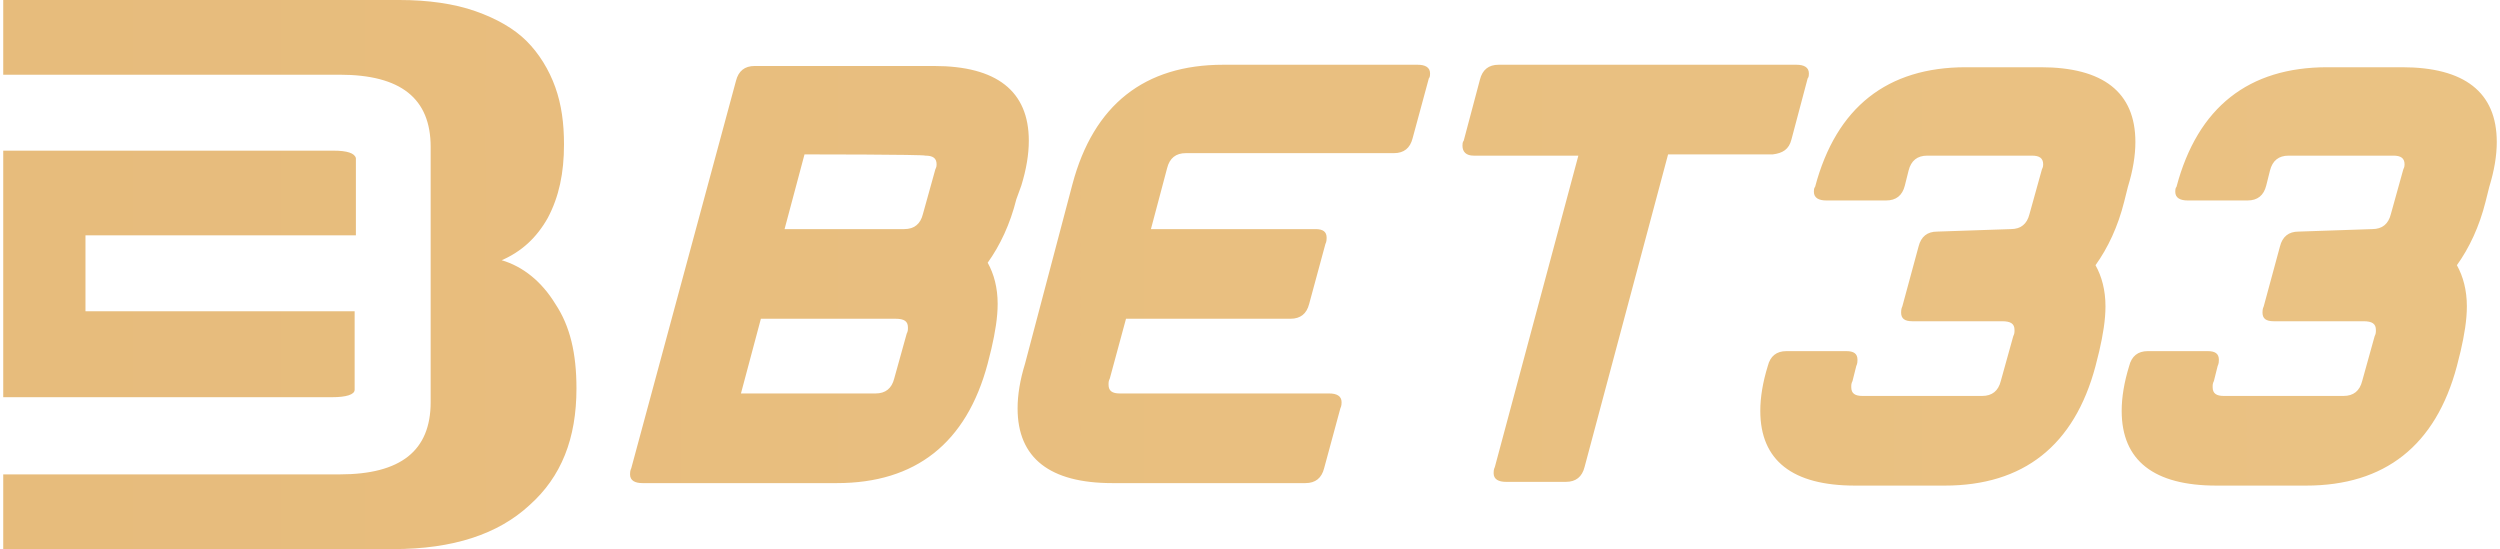 <svg width="387" height="85" viewBox="0 0 387 85" fill="none" xmlns="http://www.w3.org/2000/svg">
<path d="M152.894 40.669C153.858 42.404 154.437 44.524 154.437 47.029C154.437 49.15 154.051 51.463 153.473 53.968L152.894 56.281C149.614 68.617 141.705 74.785 129.552 74.785H99.46C98.302 74.785 97.531 74.399 97.531 73.435C97.531 73.243 97.531 72.857 97.723 72.472L113.927 12.528C114.313 10.986 115.278 10.215 116.821 10.215H144.599C154.244 10.215 159.26 14.07 159.26 21.78C159.26 23.9 158.874 26.213 158.102 28.719L157.331 30.839C156.366 34.694 154.823 37.971 152.894 40.669ZM117.785 49.342L114.699 60.907H135.532C137.076 60.907 138.04 60.136 138.426 58.594L140.355 51.655C140.548 51.27 140.548 51.077 140.548 50.692C140.548 49.728 139.969 49.342 138.619 49.342H117.785ZM124.537 23.9L121.451 35.465H139.969C141.512 35.465 142.477 34.694 142.863 33.152L144.792 26.213C144.985 25.828 144.985 25.635 144.985 25.442C144.985 24.479 144.406 24.093 143.249 24.093C143.056 23.9 124.537 23.9 124.537 23.9ZM178.164 35.465H203.627C204.785 35.465 205.364 35.85 205.364 36.814C205.364 37.007 205.364 37.392 205.171 37.778L202.663 47.029C202.277 48.571 201.313 49.342 199.769 49.342H174.306L171.798 58.594C171.605 58.98 171.605 59.172 171.605 59.558C171.605 60.522 172.184 60.907 173.342 60.907H205.749C206.907 60.907 207.678 61.292 207.678 62.256C207.678 62.449 207.678 62.834 207.486 63.22L204.978 72.472C204.592 74.014 203.627 74.785 202.084 74.785H172.184C162.539 74.785 157.523 70.93 157.523 63.22C157.523 61.1 157.909 58.787 158.681 56.281L166.011 28.526C169.291 16.191 177.2 10.023 189.353 10.023H219.446C220.603 10.023 221.375 10.408 221.375 11.372C221.375 11.565 221.375 11.95 221.182 12.143L218.674 21.395C218.288 22.936 217.324 23.707 215.78 23.707H183.565C182.022 23.707 181.058 24.479 180.672 26.02L178.164 35.465ZM244.33 24.093H228.126C226.969 24.093 226.39 23.515 226.39 22.551C226.39 22.358 226.39 21.973 226.583 21.78L229.091 12.336C229.477 10.794 230.441 10.023 231.984 10.023H278.088C279.246 10.023 280.017 10.408 280.017 11.372C280.017 11.565 280.017 11.95 279.824 12.143L277.317 21.587C276.931 23.129 275.966 23.707 274.423 23.9H258.219L245.295 72.279C244.909 73.821 243.944 74.592 242.401 74.592H233.142C231.984 74.592 231.213 74.206 231.213 73.243C231.213 73.05 231.213 72.664 231.406 72.279L244.33 24.093ZM311.268 35.465C312.811 35.465 313.775 34.694 314.161 33.152L316.09 26.213C316.283 25.828 316.283 25.635 316.283 25.442C316.283 24.479 315.704 24.093 314.547 24.093H298.343C296.8 24.093 295.835 24.864 295.449 26.406L294.871 28.719C294.485 30.261 293.521 31.032 291.977 31.032H282.718C281.56 31.032 280.789 30.646 280.789 29.683C280.789 29.49 280.789 29.104 280.982 28.912C284.261 16.576 292.17 10.408 304.323 10.408H315.897C325.542 10.408 330.558 14.263 330.558 21.973C330.558 24.093 330.172 26.406 329.401 28.912L328.822 31.224C327.857 35.079 326.314 38.356 324.385 41.054C325.35 42.789 325.928 44.909 325.928 47.415C325.928 49.535 325.542 51.848 324.964 54.354L324.385 56.667C321.106 69.002 313.197 75.17 301.044 75.17H287.155C277.509 75.17 272.494 71.315 272.494 63.605C272.494 61.485 272.88 59.172 273.651 56.667C274.037 55.125 275.002 54.354 276.545 54.354H285.804C286.962 54.354 287.54 54.739 287.54 55.703C287.54 55.896 287.54 56.281 287.348 56.667L286.769 58.98C286.576 59.365 286.576 59.558 286.576 59.943C286.576 60.907 287.155 61.292 288.312 61.292H306.831C308.374 61.292 309.339 60.522 309.724 58.98L311.653 52.041C311.846 51.655 311.846 51.463 311.846 51.077C311.846 50.113 311.268 49.728 309.917 49.728H296.028C294.871 49.728 294.292 49.342 294.292 48.379C294.292 48.186 294.292 47.8 294.485 47.415L296.993 38.163C297.379 36.621 298.343 35.85 299.886 35.85L311.268 35.465ZM367.21 35.465C368.753 35.465 369.717 34.694 370.103 33.152L372.032 26.213C372.225 25.828 372.225 25.635 372.225 25.442C372.225 24.479 371.646 24.093 370.489 24.093H354.285C352.742 24.093 351.777 24.864 351.392 26.406L350.813 28.719C350.427 30.261 349.463 31.032 347.919 31.032H338.66C337.503 31.032 336.731 30.646 336.731 29.683C336.731 29.49 336.731 29.104 336.924 28.912C340.203 16.576 348.112 10.408 360.265 10.408H371.839C381.484 10.408 386.5 14.263 386.5 21.973C386.5 24.093 386.114 26.406 385.343 28.912L384.764 31.224C383.799 35.079 382.256 38.356 380.327 41.054C381.292 42.789 381.87 44.909 381.87 47.415C381.87 49.535 381.484 51.848 380.906 54.354L380.327 56.667C377.048 69.002 369.139 75.17 356.986 75.17H343.097C333.452 75.17 328.436 71.315 328.436 63.605C328.436 61.485 328.822 59.172 329.593 56.667C329.979 55.125 330.944 54.354 332.487 54.354H341.746C342.904 54.354 343.483 54.739 343.483 55.703C343.483 55.896 343.482 56.281 343.29 56.667L342.711 58.98C342.518 59.365 342.518 59.558 342.518 59.943C342.518 60.907 343.097 61.292 344.254 61.292H362.773C364.316 61.292 365.281 60.522 365.666 58.98L367.595 52.041C367.788 51.655 367.788 51.463 367.788 51.077C367.788 50.113 367.21 49.728 365.859 49.728H351.97C350.813 49.728 350.234 49.342 350.234 48.379C350.234 48.186 350.234 47.8 350.427 47.415L352.935 38.163C353.321 36.621 354.285 35.85 355.828 35.85L367.21 35.465ZM54.899 60.329V48.186H13.232V36.429H55.092V24.479C54.899 23.707 53.741 23.322 51.619 23.322H0.5V61.485H51.426C53.548 61.485 54.899 61.1 54.899 60.329ZM85.956 47.029C83.834 43.56 80.941 41.247 77.661 40.283C80.748 38.934 83.063 36.814 84.799 33.73C86.535 30.453 87.307 26.791 87.307 22.358C87.307 19.082 86.921 16.191 85.956 13.492C84.992 10.794 83.448 8.288 81.519 6.361C79.591 4.433 76.89 2.891 73.61 1.735C70.331 0.578 66.28 0 61.843 0H0.5V11.565H52.584C62.036 11.565 66.666 15.227 66.666 22.744V62.256C66.666 69.773 62.036 73.435 52.584 73.435H0.5V85H60.879C70.138 85 77.083 82.687 81.905 78.254C86.921 73.821 89.236 67.846 89.236 60.136C89.236 54.739 88.271 50.499 85.956 47.029Z" fill="url(#paint0_linear_37_359)"/>
<defs>
<linearGradient id="paint0_linear_37_359" x1="-606.413" y1="42.5" x2="1683.54" y2="42.5" gradientUnits="userSpaceOnUse">
<stop stop-color="#E2B271"/>
<stop offset="1" stop-color="#F5D79B"/>
</linearGradient>
</defs>
</svg>
